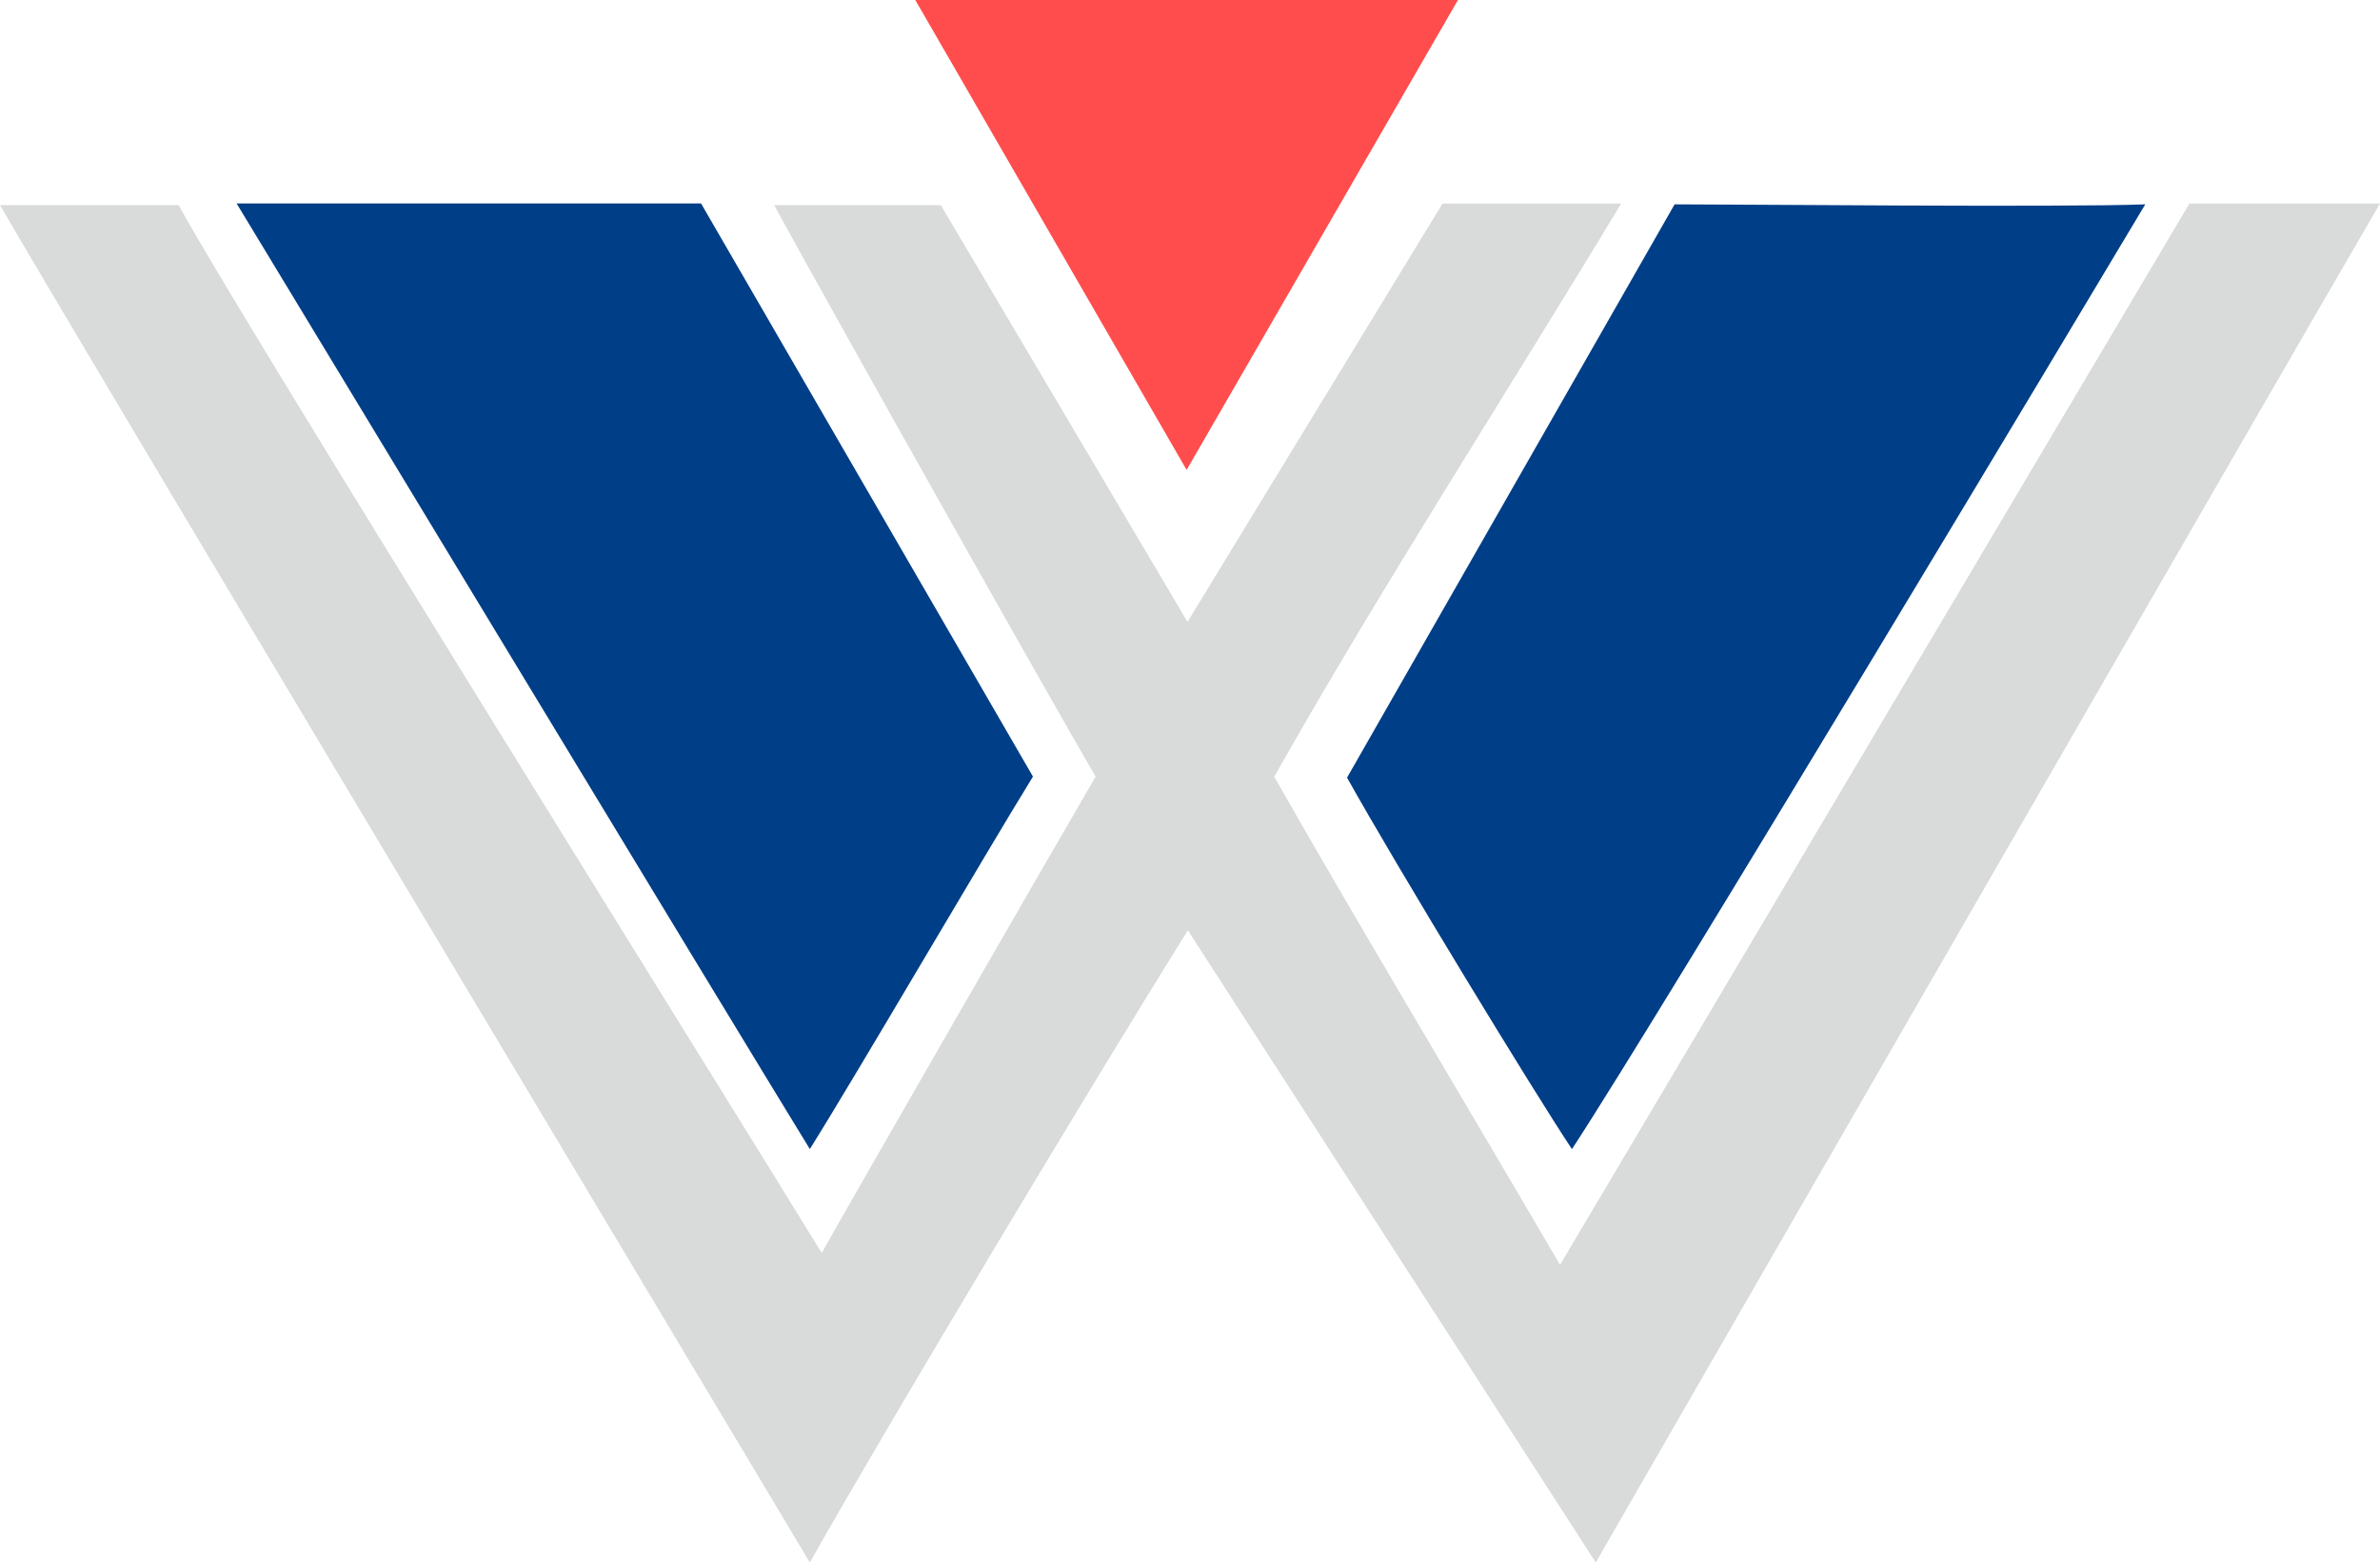 <?xml version="1.0" encoding="UTF-8"?>
<!DOCTYPE svg PUBLIC "-//W3C//DTD SVG 1.1//EN" "http://www.w3.org/Graphics/SVG/1.1/DTD/svg11.dtd">
<!-- Creator: CorelDRAW -->
<svg xmlns="http://www.w3.org/2000/svg" xml:space="preserve" width="10.16mm" height="6.671mm" version="1.1" style="shape-rendering:geometricPrecision; text-rendering:geometricPrecision; image-rendering:optimizeQuality; fill-rule:evenodd; clip-rule:evenodd"
viewBox="0 0 104059 68327"
 xmlns:xlink="http://www.w3.org/1999/xlink"
 xmlns:xodm="http://www.corel.com/coreldraw/odm/2003">
 <defs>
  <style type="text/css">
   <![CDATA[
    .fil1 {fill:#003E87}
    .fil0 {fill:#D9DADA}
    .fil2 {fill:#FF4D4D}
   ]]>
  </style>
 </defs>
 <g id="Слой_x0020_1">
  <g id="_2667900427568">
   <path class="fil0" d="M35407 68328c3455,-6123 12616,-21389 16530,-27644l17834 27644c5045,-8768 28731,-49869 34288,-59428l-8331 0 -27519 46411c-3789,-6487 -9391,-15855 -12496,-21347 4653,-8237 10353,-17067 15169,-25063l-7811 0 -11150 18294 -10787 -18225 -7289 0c3071,5603 11920,21331 14058,24993 -2125,3640 -10211,17694 -11976,20827 -3457,-5660 -25724,-41355 -28116,-45820l-7811 0c2924,5105 30667,51410 35407,59358l0 1z"/>
   <path class="fil1" d="M58896 34006c2205,3950 8236,13856 9834,16245 3943,-6020 22617,-37208 25068,-41315 -3511,138 -17686,0 -20580,0l-14322 25070z"/>
   <path class="fil1" d="M35407 50250c2093,-3343 7546,-12700 9756,-16290l-14512 -25062 -20307 0c3109,5128 21167,34996 25063,41351l0 1z"/>
   <polygon class="fil2" points="51882,20550 45950,10275 40018,0 51882,0 63746,0 57814,10275 "/>
  </g>
 </g>
</svg>
